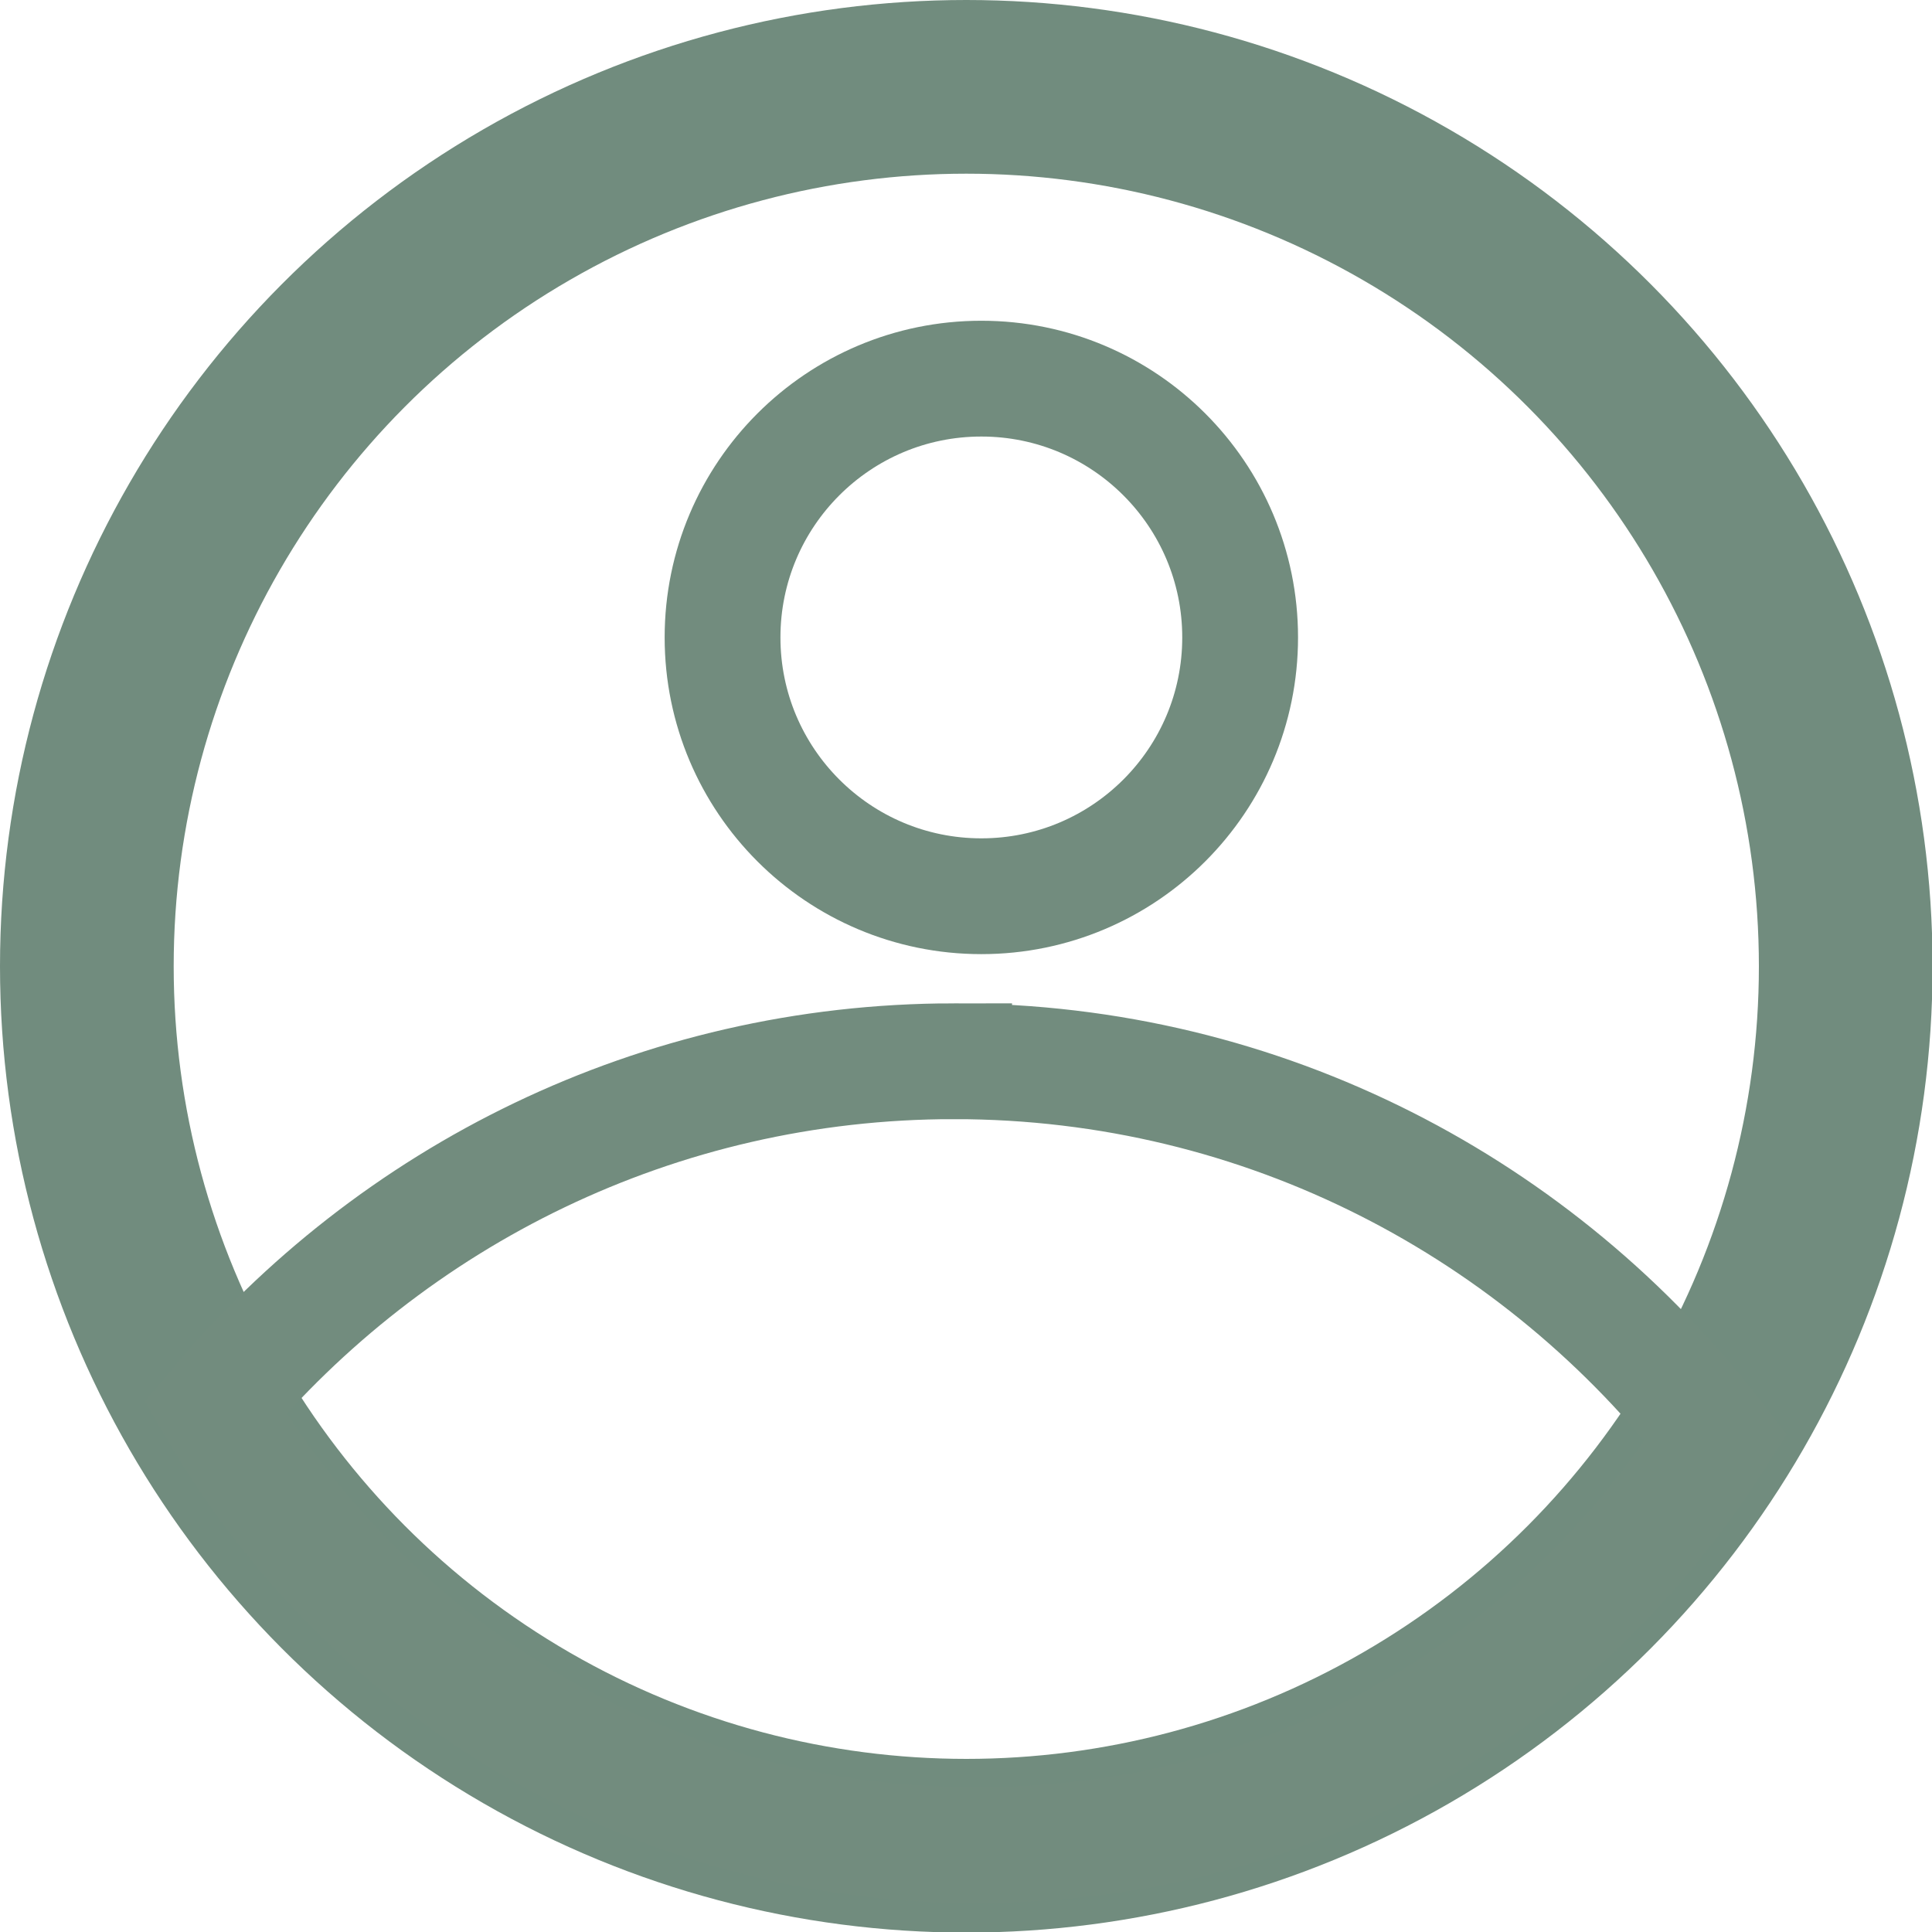 <?xml version="1.0" encoding="UTF-8"?><svg id="Layer_2" xmlns="http://www.w3.org/2000/svg" viewBox="0 0 33.37 33.37"><defs><style>.cls-1{stroke:#718c7e;stroke-width:3px;}.cls-1,.cls-2{fill:none;stroke-miterlimit:10;}.cls-2{stroke:#728c7e;stroke-width:2px;}</style></defs><g id="Layer_1-2"><circle class="cls-1" cx="16.69" cy="16.69" r="15.19"/><circle class="cls-2" cx="16.95" cy="11.01" r="4.47"/><path class="cls-2" d="M16.48,18.33c-5.13,0-9.71,2.33-12.76,5.98,2.63,4.52,7.51,7.56,13.12,7.56s10.1-2.81,12.8-7.04c-3.04-3.95-7.8-6.5-13.16-6.5Z"/></g></svg>